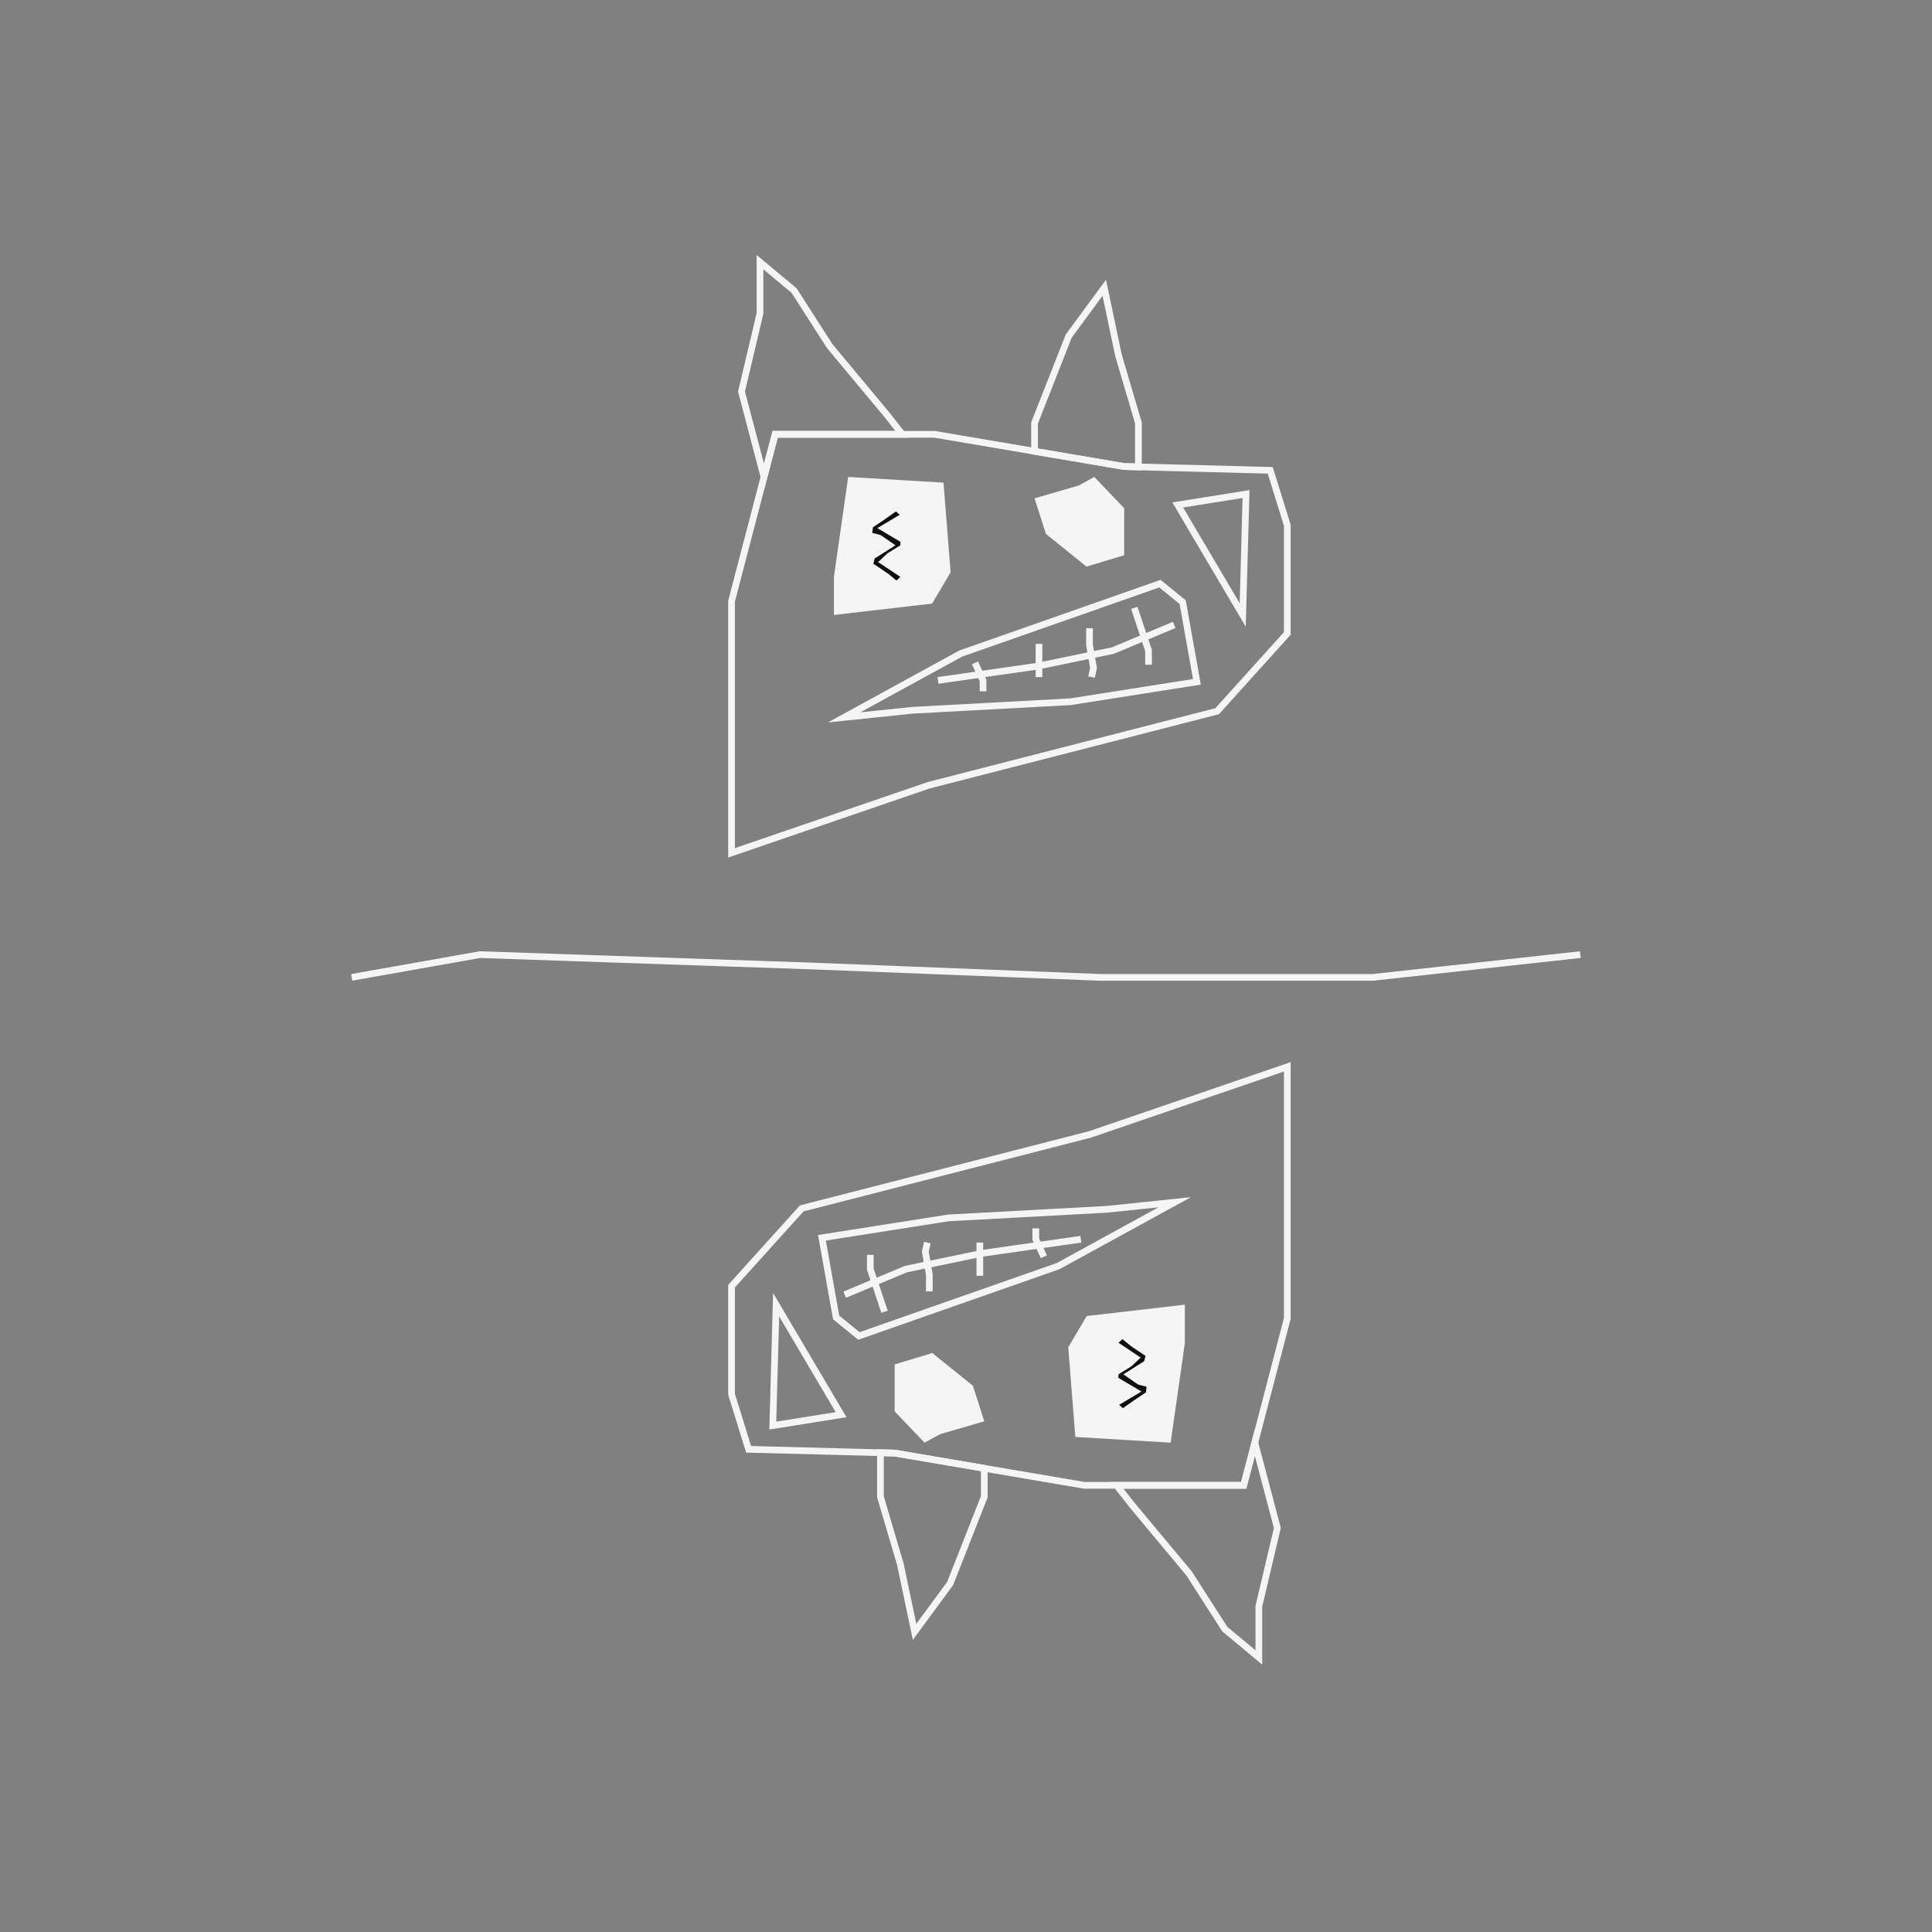 <?xml version="1.0" encoding="UTF-8"?>
<svg id="uuid-0e97d764-0b35-43c9-9e0c-42276300379a" data-name="Ebene 1" xmlns="http://www.w3.org/2000/svg" viewBox="0 0 576 576">
  <rect x="0" y="0" width="576" height="576" fill="#808080" stroke="none"/>
  <polyline points="104.85 291.39 143.07 284.61 242.03 288 327.99 291.39 409.31 291.39 471.15 284.61" style="fill: none; stroke: #f5f5f5; stroke-miterlimit: 10; stroke-width: 2px;"/>
  <g>
    <polygon points="231.1 129.48 218.1 179.24 218.1 239.75 218.1 254.26 276.91 234.1 362.87 212.04 383.79 188.86 383.79 156.62 378.7 140.22 335.16 139.09 278.61 129.48 244.68 129.48 231.1 129.48" style="fill: none; stroke: #f5f5f5; stroke-miterlimit: 10; stroke-width: 2px;"/>
    <polygon points="264.33 123.54 247.36 103.18 236.76 86.64 226.58 78.16 226.58 93.43 221.07 116.76 227.78 142.2 231.1 129.48 268.99 129.48 264.33 123.54" style="fill: none; stroke: #f5f5f5; stroke-miterlimit: 10; stroke-width: 2px;"/>
    <polygon points="308.44 126.09 318.62 100.21 329.22 85.79 333.46 105.94 339.4 126.09 339.4 139.2 335.16 139.09 308.44 134.55 308.44 126.09" style="fill: none; stroke: #f5f5f5; stroke-miterlimit: 10; stroke-width: 2px;"/>
    <polygon points="252.88 142.2 248.63 171.89 248.63 183.34 277.9 179.95 283.41 170.62 281.29 143.9 252.88 142.2" style="fill: #f5f5f5;"/>
    <polygon points="321.59 144.75 308.44 148.57 311.83 159.17 323.92 168.92 335.16 165.53 335.16 151.53 326.25 142.2 321.59 144.75" style="fill: #f5f5f5;"/>
    <polygon points="251.66 213.88 286.44 194.84 345.82 174.01 352.6 179.53 356.84 203.28 319.1 209.22 272.02 211.76 251.66 213.88" style="fill: none; stroke: #f5f5f5; stroke-miterlimit: 10; stroke-width: 2px;"/>
    <polyline points="279.65 202.86 309.34 198.61 331.82 193.95 350.06 186.31" style="fill: none; stroke: #f5f5f5; stroke-miterlimit: 10; stroke-width: 2px;"/>
    <polyline points="338.18 181.22 342.42 193.95 342.42 198.19" style="fill: none; stroke: #f5f5f5; stroke-miterlimit: 10; stroke-width: 2px;"/>
    <polyline points="324.82 187.3 324.82 192.25 326.02 199.18 325.42 201.87" style="fill: none; stroke: #f5f5f5; stroke-miterlimit: 10; stroke-width: 2px;"/>
    <polyline points="309.76 191.97 309.76 195.36 309.76 201.87" style="fill: none; stroke: #f5f5f5; stroke-miterlimit: 10; stroke-width: 2px;"/>
    <polyline points="290.68 197.62 293.08 202.86 293.08 206.11" style="fill: none; stroke: #f5f5f5; stroke-miterlimit: 10; stroke-width: 2px;"/>
    <polygon points="351.13 150.55 371.49 147.29 370.5 183.34 351.13 150.55" style="fill: none; stroke: #f5f5f5; stroke-miterlimit: 10; stroke-width: 2px;"/>
  </g>
  <polygon points="262.17 167.82 261.8 167.57 262.13 167.26 264.53 165.01 264.56 164.98 264.59 164.96 268.4 162.6 268.47 161.55 262.09 157.75 261.58 157.45 262.09 157.14 268.24 153.48 267.11 152.48 263.78 154.83 260.25 157.2 260.05 158.88 262.51 159.51 262.57 159.52 262.62 159.56 266.53 162.27 266.97 162.57 266.52 162.86 260.78 166.49 260.37 168.07 264.63 170.94 264.64 170.94 264.65 170.95 267.27 173.07 268.42 171.98 262.17 167.82" style="fill: #0f0f0f;"/>
  <g>
    <polygon points="370.79 442.83 383.79 393.07 383.79 332.56 383.79 318.06 324.98 338.21 239.02 360.27 218.1 383.46 218.1 415.69 223.19 432.09 266.73 433.22 323.28 442.83 357.21 442.83 370.79 442.83" style="fill: none; stroke: #f5f5f5; stroke-miterlimit: 10; stroke-width: 2px;"/>
    <polygon points="337.56 448.77 354.53 469.13 365.13 485.67 375.31 494.15 375.31 478.89 380.82 455.56 374.11 430.11 370.79 442.83 332.9 442.83 337.56 448.77" style="fill: none; stroke: #f5f5f5; stroke-miterlimit: 10; stroke-width: 2px;"/>
    <polygon points="293.45 446.23 283.27 472.1 272.67 486.52 268.43 466.37 262.49 446.23 262.49 433.11 266.73 433.22 293.45 437.76 293.45 446.23" style="fill: none; stroke: #f5f5f5; stroke-miterlimit: 10; stroke-width: 2px;"/>
    <polygon points="349.01 430.11 353.25 400.42 353.25 388.97 323.99 392.36 318.48 401.69 320.6 428.41 349.01 430.11" style="fill: #f5f5f5;"/>
    <polygon points="280.3 427.57 293.45 423.75 290.06 413.15 277.97 403.39 266.73 406.78 266.73 420.78 275.64 430.11 280.3 427.57" style="fill: #f5f5f5;"/>
    <polygon points="350.23 358.43 315.45 377.48 256.07 398.3 249.29 392.79 245.05 369.03 282.79 363.1 329.87 360.55 350.23 358.43" style="fill: none; stroke: #f5f5f5; stroke-miterlimit: 10; stroke-width: 2px;"/>
    <polyline points="322.24 369.46 292.55 373.7 270.07 378.37 251.83 386" style="fill: none; stroke: #f5f5f5; stroke-miterlimit: 10; stroke-width: 2px;"/>
    <polyline points="263.71 391.09 259.47 378.37 259.47 374.12" style="fill: none; stroke: #f5f5f5; stroke-miterlimit: 10; stroke-width: 2px;"/>
    <polyline points="277.07 385.01 277.07 380.06 275.87 373.13 276.47 370.45" style="fill: none; stroke: #f5f5f5; stroke-miterlimit: 10; stroke-width: 2px;"/>
    <polyline points="292.12 380.35 292.12 376.95 292.12 370.45" style="fill: none; stroke: #f5f5f5; stroke-miterlimit: 10; stroke-width: 2px;"/>
    <polyline points="311.21 374.69 308.81 369.46 308.81 366.21" style="fill: none; stroke: #f5f5f5; stroke-miterlimit: 10; stroke-width: 2px;"/>
    <polygon points="250.76 421.77 230.4 425.02 231.39 388.97 250.76 421.77" style="fill: none; stroke: #f5f5f5; stroke-miterlimit: 10; stroke-width: 2px;"/>
  </g>
  <polygon points="339.71 404.5 340.09 404.75 339.76 405.05 337.35 407.31 337.33 407.33 337.3 407.35 333.49 409.71 333.42 410.77 339.8 414.56 340.31 414.87 339.8 415.17 333.65 418.83 334.78 419.83 338.11 417.49 341.64 415.12 341.84 413.43 339.38 412.81 339.32 412.79 339.27 412.75 335.36 410.05 334.91 409.74 335.37 409.46 341.11 405.82 341.52 404.25 337.26 401.38 337.25 401.37 337.24 401.36 334.62 399.25 333.47 400.33 339.71 404.5" style="fill: #0f0f0f;"/>
</svg>
